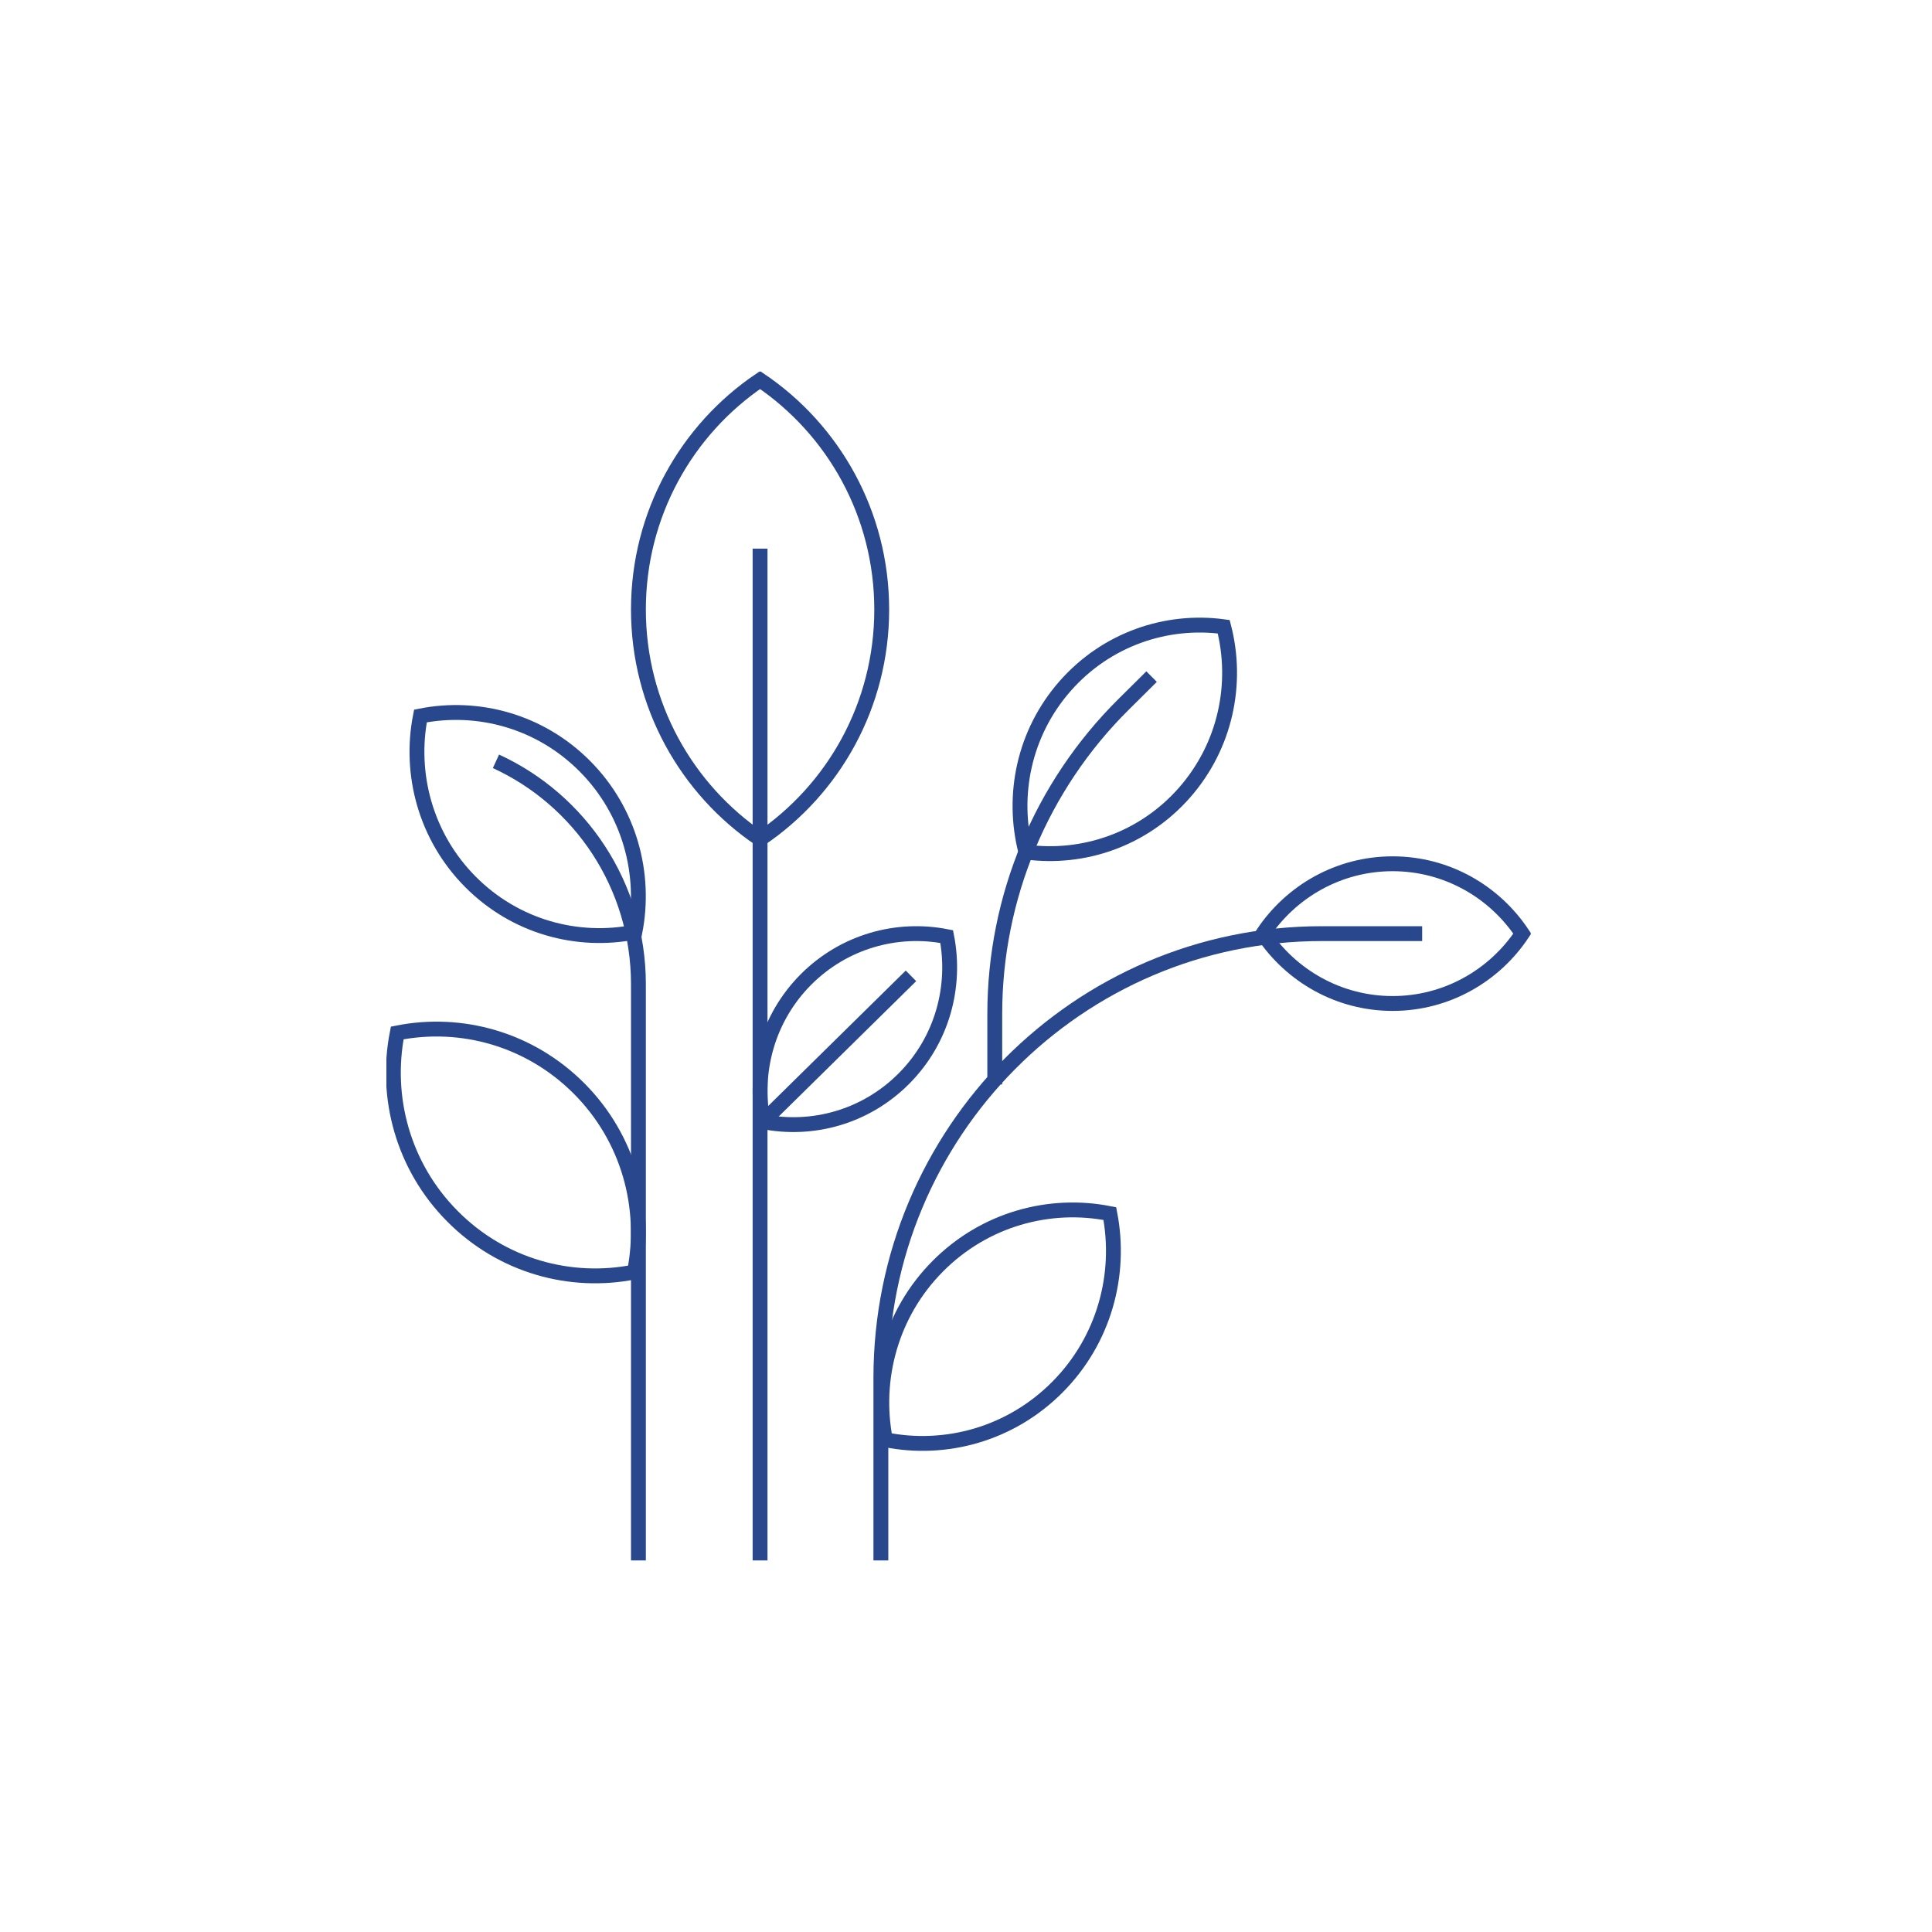 <?xml version="1.0" encoding="UTF-8"?> <svg xmlns="http://www.w3.org/2000/svg" width="130" height="130" viewBox="0 0 130 130" fill="none"><g clip-path="url(#clip0_947_7164)"><path d="M33.372 51.228C39.021 53.821 42.958 59.551 42.958 66.225V105.01" stroke="#29478D" stroke-miterlimit="10"></path><path d="M51.143 36.917V105" stroke="#29478D" stroke-miterlimit="10"></path><path d="M59.272 105V92.711C59.272 76.198 72.558 62.822 88.938 62.822H95.694" stroke="#29478D" stroke-miterlimit="10"></path><path d="M42.958 41.017C42.958 47.453 46.213 53.125 51.144 56.462C56.083 53.125 59.329 47.453 59.329 41.017C59.329 34.582 56.083 28.909 51.144 25.572C46.204 28.909 42.958 34.582 42.958 41.017Z" stroke="#29478D" stroke-miterlimit="10"></path><path d="M93.707 58.121C90.073 58.121 86.865 59.99 84.982 62.822C86.865 65.653 90.073 67.522 93.707 67.522C97.341 67.522 100.549 65.653 102.432 62.822C100.549 59.99 97.341 58.121 93.707 58.121Z" stroke="#29478D" stroke-miterlimit="10"></path><path d="M30.448 81.842C33.779 85.198 38.397 86.447 42.693 85.589C43.544 81.26 42.305 76.598 38.974 73.252C35.643 69.905 31.025 68.647 26.729 69.505C25.877 73.833 27.117 78.495 30.448 81.842Z" stroke="#29478D" stroke-miterlimit="10"></path><path d="M71.668 46.166C68.895 49.321 68.044 53.526 69.028 57.33C72.889 57.854 76.929 56.491 79.702 53.335C82.475 50.179 83.326 45.975 82.342 42.171C78.481 41.646 74.441 43.01 71.668 46.166Z" stroke="#29478D" stroke-miterlimit="10"></path><path d="M31.649 59.332C34.658 62.364 38.841 63.489 42.721 62.717C43.487 58.808 42.37 54.594 39.361 51.562C36.352 48.53 32.169 47.405 28.29 48.177C27.523 52.086 28.64 56.3 31.649 59.332Z" stroke="#29478D" stroke-miterlimit="10"></path><path d="M63.095 85.207C59.953 88.373 58.78 92.787 59.575 96.877C63.634 97.688 68.006 96.505 71.157 93.33C74.309 90.156 75.472 85.751 74.678 81.661C70.618 80.85 66.246 82.033 63.095 85.207Z" stroke="#29478D" stroke-miterlimit="10"></path><path d="M54.219 65.92C51.645 68.513 50.689 72.117 51.342 75.473C54.664 76.131 58.241 75.168 60.824 72.575C63.407 69.981 64.354 66.378 63.701 63.022C60.379 62.364 56.802 63.327 54.219 65.92Z" stroke="#29478D" stroke-miterlimit="10"></path><path d="M61.297 65.663L51.342 75.464" stroke="#29478D" stroke-miterlimit="10"></path><path d="M77.488 45.527L75.595 47.405C70.059 52.897 66.936 60.39 66.936 68.218V72.966" stroke="#29478D" stroke-miterlimit="10"></path></g><defs><clipPath id="clip0_947_7164"><rect width="77" height="80" fill="white" transform="translate(26 25)"></rect></clipPath></defs></svg> 